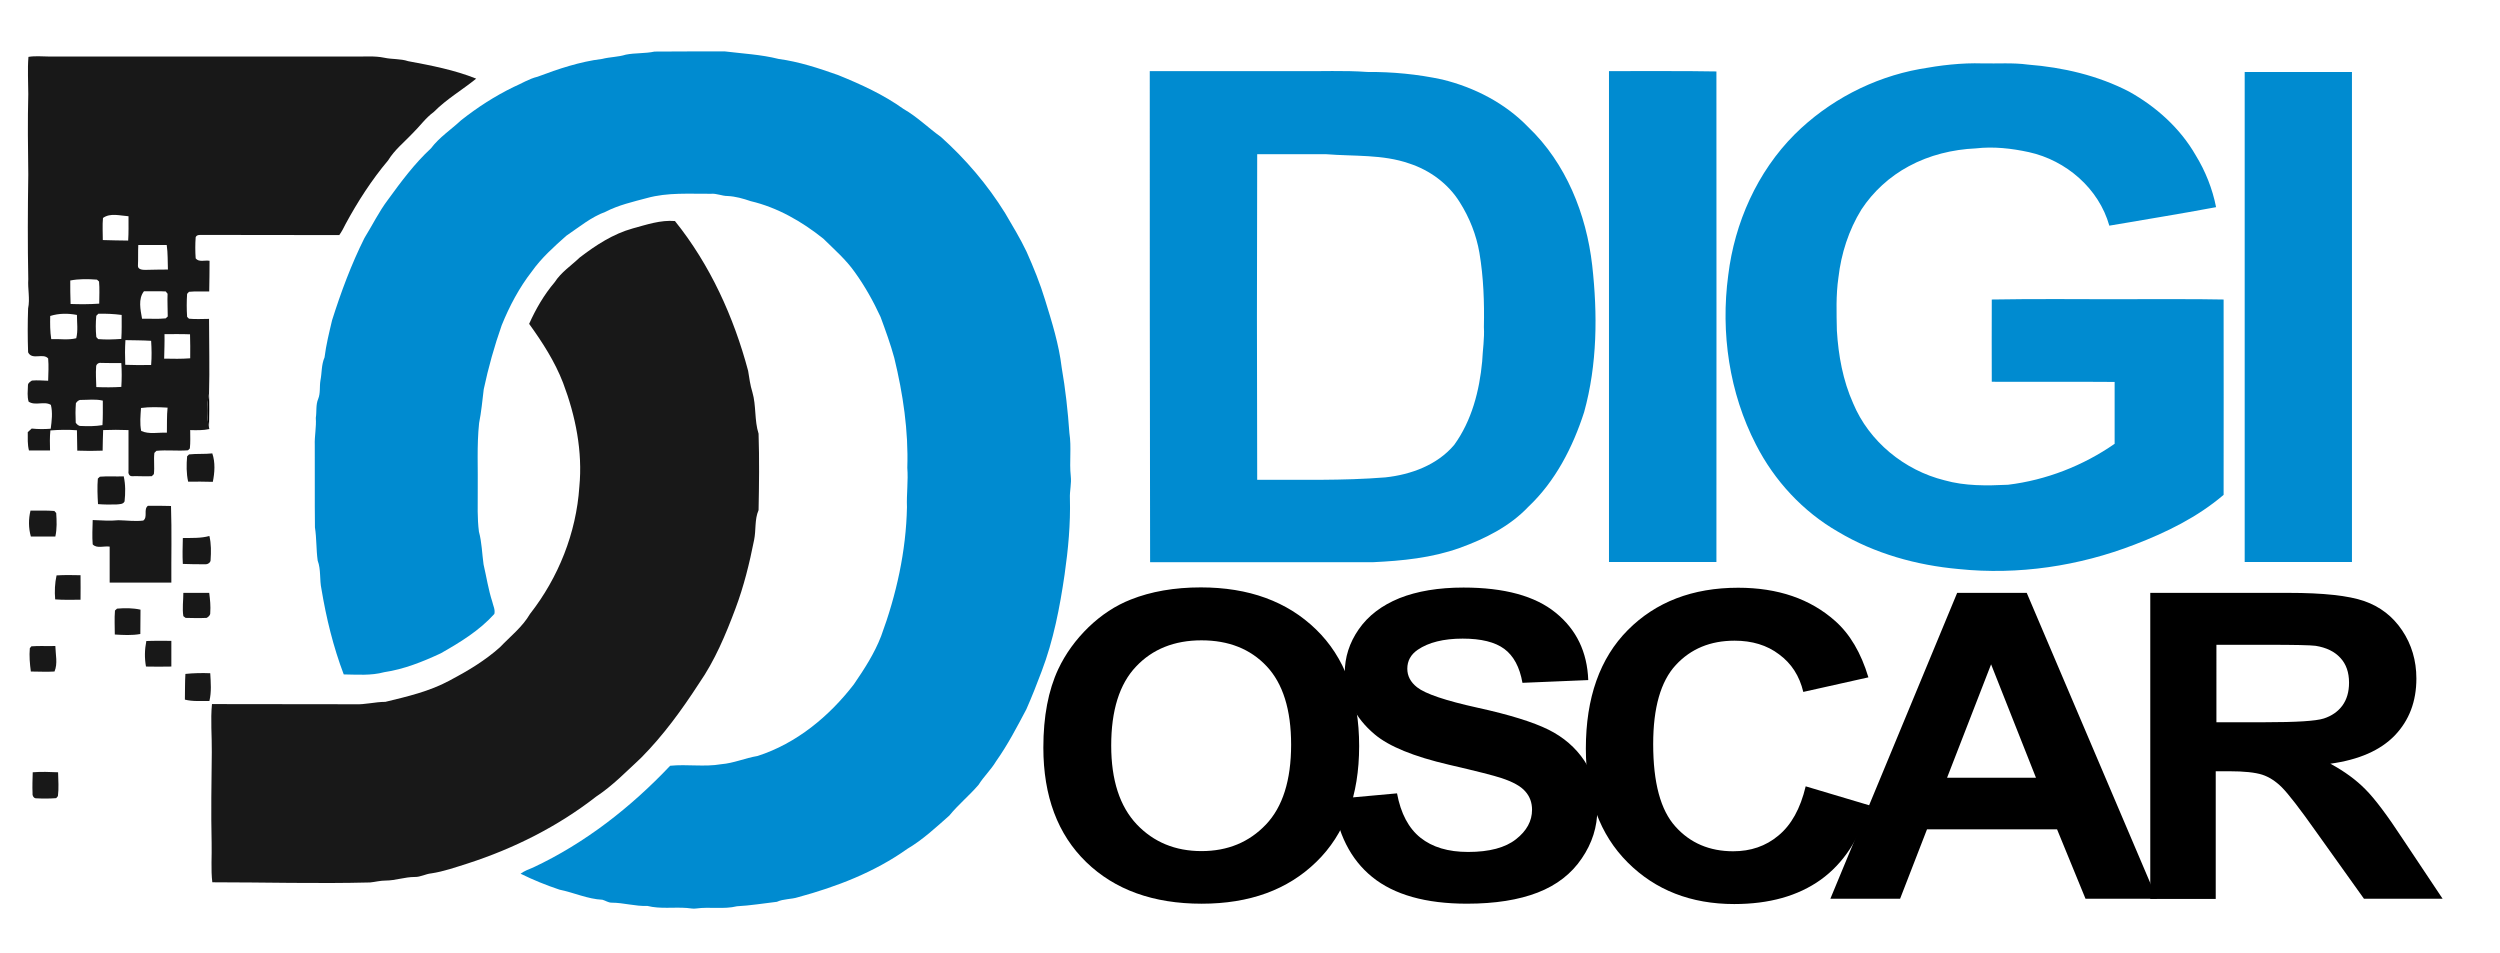 <?xml version="1.0" encoding="utf-8"?>
<!-- Generator: Adobe Illustrator 27.8.1, SVG Export Plug-In . SVG Version: 6.00 Build 0)  -->
<svg version="1.1" id="Layer_1" xmlns="http://www.w3.org/2000/svg" xmlns:xlink="http://www.w3.org/1999/xlink" x="0px" y="0px"
	 viewBox="0 0 1459 556" style="enable-background:new 0 0 1459 556;" xml:space="preserve">
<style type="text/css">
	.st0{fill:#008BD0;}
	.st1{fill:#181818;}
</style>
<g id="_x23_008bd0ff">
	<path class="st0" d="M365.2,31.9c5.5-1.1,11.3-0.6,16.8-1.8c13.7-0.1,27.3-0.1,41-0.1c10.5,1.3,21.1,1.8,31.4,4.4
		c11.9,1.6,23.4,5.4,34.7,9.4c13.3,5.4,26.5,11.4,38.2,19.8c7.9,4.5,14.4,11,21.8,16.3c14.5,13,27.2,27.9,37.5,44.5
		c4.3,7.4,8.8,14.7,12.5,22.5c4.1,9.2,7.9,18.5,10.8,28.1c4,12.9,8.1,26,9.7,39.5c2.2,12.6,3.6,25.4,4.5,38.2
		c1.3,8.4-0.1,16.8,0.8,25.2c0.5,4.3-0.7,8.6-0.5,13c0.4,14.9-1,29.7-3.1,44.4c-2.8,19.2-6.5,38.4-13.4,56.5
		c-2.8,7.5-5.7,14.8-8.9,22.1c-5.5,10.4-10.9,20.8-17.7,30.4c-2.9,4.9-7.2,8.9-10.2,13.7c-5.4,6.3-11.8,11.5-17.1,18
		c-7.8,6.9-15.5,14.1-24.5,19.4c-19.1,13.6-41.2,22.1-63.7,28.2c-4,1.3-8.5,0.9-12.4,2.7c-7.8,0.9-15.5,2.2-23.3,2.6
		c-7.8,1.9-15.9,0.2-23.8,1.3c-1.8,0.3-3.6-0.2-5.4-0.3c-7.7-0.6-15.5,0.7-23.1-1.2c-7,0.3-13.9-1.9-20.9-1.9
		c-1.9,0-3.5-1.2-5.3-1.7c-8.7-0.4-16.7-4.2-25.1-5.9c-7.8-2.6-15.4-5.7-22.7-9.3c2.2-1.6,4.8-2.6,7.3-3.6
		c30.3-14.2,57.1-35.2,80-59.4c9.9-1,19.9,0.8,29.8-0.9c7.3-0.6,14-3.6,21.2-4.8c22.7-7.3,41.8-23.1,56.2-41.8
		c6.1-8.9,12-18,15.9-28.1c8.9-24.1,14.6-49.6,15.1-75.3c-0.3-7.7,0.8-15.3,0.2-23c0.7-21.6-2.5-43.1-7.6-64.1
		c-2.2-8.1-5.1-16-8-23.9c-4.2-9.1-9.1-17.9-15-26.1c-5.2-7.4-12-13.3-18.4-19.6c-12.5-10-26.7-18.2-42.4-21.9
		c-4.4-1.5-8.9-2.8-13.5-3c-3.3,0-6.4-1.6-9.7-1.3c-12.5,0.1-25.2-0.9-37.4,2.5c-8.2,2.2-16.6,4.1-24.1,8c-8.5,3.1-15.5,9-22.9,14
		c-7.2,6.4-14.5,12.9-20.1,20.8c-7.4,9.5-13.1,20.3-17.6,31.4c-4.3,12.2-7.8,24.7-10.5,37.4c-0.8,6.6-1.4,13.2-2.7,19.7
		c-1.4,13.3-0.6,26.6-0.8,39.9c0,7.8-0.3,15.7,0.7,23.5c1.7,6.2,1.8,12.8,2.7,19.1c1.7,7.3,2.8,14.7,5.1,21.8
		c0.5,2.3,1.8,4.6,1.2,7.1c-8.7,9.7-20,16.6-31.3,23c-10.5,4.9-21.5,9.3-33,11c-7.7,2.1-15.7,1.4-23.6,1.3
		c-6.1-16.1-10.2-32.9-13-49.8c-1.2-5.5-0.2-11.3-2.2-16.6c-0.9-6.4-0.6-13-1.6-19.4c-0.2-16,0-32-0.1-48c-0.2-5.3,1-10.6,0.6-15.9
		c0.6-3.7-0.1-7.6,1.4-11.1c1.4-3.4,0.7-7.2,1.3-10.7c0.9-4.5,0.5-9.2,2.4-13.5c0.9-7.3,2.7-14.5,4.4-21.7
		c5.2-16.4,11.2-32.6,18.9-48c4.6-7.4,8.4-15.3,13.7-22.3c7.7-10.6,15.5-21.1,25.1-30c4.9-6.5,11.7-10.9,17.6-16.4
		c9.5-7.5,19.7-14.1,30.6-19.4c4.7-2,9-4.8,14-6c12.2-4.6,24.7-8.8,37.7-10.4C356.1,33.2,360.8,33.3,365.2,31.9z"/>
	<path class="st0" d="M1120.3,40.3c12.1-2.2,24.4-3.7,36.7-3.3c8.8,0.2,17.7-0.5,26.5,0.7c20.4,1.6,40.8,6.3,59.1,15.8
		c15.8,8.8,29.8,21.4,38.8,37.1c5.7,9.3,9.8,19.6,11.9,30.3c-20.7,3.9-41.5,7.2-62.3,10.8c-6.1-21.7-25.2-38.1-46.9-42.9
		c-10.1-2.2-20.7-3.4-31-2.2c-13.5,0.6-27.1,3.9-39.1,10.4c-11.2,6-20.8,14.8-27.7,25.3c-7.4,12-11.8,25.7-13.4,39.7
		c-1.5,10.3-1.1,20.7-0.9,31c0.9,14.5,3.5,29,9.5,42.4c9.3,22.3,29.9,39.1,53.3,44.9c12,3.4,24.7,3.2,37.1,2.6
		c22.2-2.7,43.8-11.1,62.2-23.9c0-12,0-24,0-36.1c-23.9-0.2-47.8,0-71.7-0.1c0-16-0.1-32,0-48c26.2-0.5,52.5-0.1,78.7-0.2
		c18.9,0.1,37.7-0.2,56.6,0.2c0.1,38,0,76,0,114c-15.2,13-33.4,21.9-51.9,29c-32.5,12.6-68,17.9-102.7,14.3
		c-24.6-2.2-49-9-70.3-21.7c-20.6-11.8-37.3-29.9-48-50.9c-15.6-30.2-20.7-65.3-16.2-98.9c3.7-30.5,16.9-60.3,38.8-82.2
		C1067.1,58.8,1092.9,45.3,1120.3,40.3z"/>
	<path class="st0" d="M671,41.5c28.7,0,57.3,0,86,0c13.7,0.2,27.3-0.5,41,0.5c14.6-0.1,29.3,1.3,43.7,4.4
		c18.8,4.6,36.7,13.8,50.2,27.8c22,21,33.9,50.8,37.3,80.6c3.2,28.5,3,57.9-4.7,85.7c-6.6,20.5-16.8,40.4-32.6,55.3
		c-10.9,11.5-25.4,18.7-40.1,24c-16.2,5.8-33.5,7.5-50.6,8.3c-43.3,0-86.7,0-130,0C671,232.5,671,137,671,41.5 M733.7,90
		c-0.2,63.3-0.2,126.6,0,190c24.9-0.1,49.9,0.6,74.8-1.4c14.9-1.6,30.3-7.2,40.2-19c10.2-14.1,14.7-31.5,16.3-48.7
		c0.3-6.7,1.4-13.3,1-20c0.3-14.5-0.2-29-2.6-43.3c-1.8-10.5-5.8-20.6-11.5-29.6c-6.7-10.8-17.5-18.7-29.5-22.6
		C806.9,90,790.2,91.3,774,90C760.6,90,747.1,90,733.7,90z"/>
	<path class="st0" d="M939,41.5c20.9,0.1,41.8-0.2,62.7,0.2c0.1,95.4,0,190.9,0,286.3c-20.9,0-41.8,0-62.7,0
		C939,232.5,939,137,939,41.5z"/>
	<path class="st0" d="M1310,42c20.8,0,41.7,0,62.6,0c0,95.3,0,190.7,0,286c-20.9,0-41.7,0-62.6,0C1310,232.7,1310,137.3,1310,42z"/>
	<path d="M122,249.4c-1.5-6.5-1.3-13.3,0-19.8C122.2,236.2,122.1,242.8,122,249.4z"/>
</g>
<g id="_x23_181818ff">
	<path class="st1" d="M16.6,33.2C20.7,32.5,24.8,33,29,33c59.3,0,118.7,0,178,0c5.8,0.1,11.6-0.5,17.3,0.7c4.6,1,9.4,0.5,13.9,2
		c13.4,2.5,27,5.1,39.7,10.2c-8.1,6.6-17.3,11.9-24.7,19.4c-4.8,3.5-8.2,8.4-12.4,12.5c-4.9,5.2-10.5,9.6-14.3,15.8
		c-9.6,11.4-17.7,24-24.8,37.1c-1.1,2.2-2.2,4.4-3.7,6.5c-26.7-0.1-53.3,0-80-0.1c-1.4,0-3.1-0.2-3.8,1.3c-0.3,4.1-0.3,8.3,0,12.4
		c1.9,2.4,5.4,0.9,8.1,1.4c0,5.9-0.1,11.9-0.2,17.9c-3.9,0.1-7.8-0.2-11.8,0.2c-0.3,0.3-0.9,0.9-1.1,1.2c-0.3,4.4-0.3,8.9,0,13.4
		c0.3,0.3,0.8,0.9,1.1,1.1c3.9,0.4,7.8,0.1,11.7,0.1c0,14.5,0.4,29.1,0,43.6c-1.3,6.5-1.5,13.3,0,19.8l0.2,0.9
		c-3.7,0.8-7.4,0.7-11.2,0.6c0,3.6,0.2,7.2-0.2,10.7c-0.3,0.3-0.8,0.9-1.1,1.1c-6.1,0.5-12.3-0.3-18.4,0.3c-0.3,0.3-0.9,0.9-1.2,1.2
		c-0.5,4.1,0.2,8.2-0.3,12.4c-0.3,0.3-0.9,0.9-1.2,1.2c-3.8,0.2-7.6-0.1-11.4,0c-1.6,0.2-2.5-1.5-2.2-2.9c-0.1-8,0.1-16,0-24
		c-4.9-0.2-9.9-0.2-14.8,0c-0.2,4-0.2,8-0.3,12c-4.9,0.2-9.9,0.2-14.8,0C45,259,45,255,44.9,251.1c-5.2-0.4-10.4-0.3-15.5,0.1
		c-0.4,3.9-0.3,7.8-0.2,11.7c-4.1,0-8.2,0-12.3,0c-0.9-3.5-0.7-7.2-0.7-10.7c0.8-0.7,1.5-1.4,2.3-2.1c3.7,0.4,7.4,0.4,11.1,0.1
		c0.6-4.6,1.2-9.4,0.1-13.9c-3.9-2.4-9.1,0.7-13-1.9c-0.9-3-0.5-6.3-0.4-9.4c-0.1-1.4,1.3-2.2,2.3-2.9c3.2-0.3,6.3,0,9.5,0.1
		c0.1-4.3,0.4-8.7,0-13c-2.9-3.4-9.4,1.2-11.7-3.6c-0.3-8.5-0.3-17.1,0-25.6c1.2-5.7-0.3-11.4,0.1-17.1c-0.4-20.3-0.3-40.7,0-61
		c-0.2-15.7-0.4-31.3,0-47C16.5,47.7,16,40.5,16.6,33.2 M60.1,127.2c-0.4,4.3-0.1,8.6-0.1,12.9c4.9,0.2,9.9,0.2,14.8,0.3
		c0.3-4.7,0.2-9.4,0.2-14.2C70.1,125.9,64.4,124.1,60.1,127.2 M80.7,143c-0.2,4,0,8.1-0.2,12.1c-0.1,2.2,2.7,2.4,4.3,2.4
		c4.4-0.2,8.8-0.1,13.2-0.2c-0.2-4.8,0-9.6-0.7-14.3C91.8,143,86.2,143,80.7,143 M41,163.7c0,4.6,0,9.1,0.2,13.7
		c5.6,0.2,11.2,0.2,16.7-0.2c0-4.3,0.3-8.6-0.1-12.9c-0.3-0.3-0.9-0.8-1.2-1.1C51.4,162.8,46.1,162.7,41,163.7 M84,170
		c-3.5,4.5-2,10.8-1.1,16c4.6-0.1,9.2,0.3,13.8-0.2c0.3-0.3,0.9-0.9,1.2-1.1c0-4.4-0.3-8.8-0.1-13.3c-0.3-0.3-0.8-0.9-1-1.3
		C92.5,169.8,88.2,170.1,84,170 M29.3,184.4c-0.1,4.5-0.1,9,0.6,13.5c4.8-0.2,9.8,0.7,14.6-0.5c1.1-4.4,0.4-9.1,0.4-13.6
		C39.7,182.8,34.4,182.8,29.3,184.4 M57.4,183.1c-0.3,0.3-0.9,0.9-1.2,1.2c-0.4,4.1-0.4,8.3,0,12.4c0.3,0.3,0.8,0.9,1.1,1.2
		c4.5,0.4,9,0.2,13.5-0.1c0.3-4.7,0.2-9.4,0.2-14C66.5,183.2,61.9,183,57.4,183.1 M96,195c0.1,4.8-0.1,9.5-0.2,14.3
		c5.1,0.1,10.2,0.2,15.2-0.2c0-4.7,0.1-9.3-0.1-14C105.9,194.9,100.9,195,96,195 M73.2,198.5c-0.3,4.8-0.3,9.6-0.1,14.4
		c5,0.2,10,0.2,15.1,0.1c0.4-4.7,0.3-9.4,0-14.1C83.3,198.6,78.2,198.6,73.2,198.5 M56.1,214.1c-0.3,3.9,0,7.8,0.1,11.8
		c4.9,0.2,9.8,0.2,14.6-0.1c0.3-4.6,0.3-9.3,0-13.9c-3.9,0-7.9,0-11.8-0.1C57.6,211.5,56,212.6,56.1,214.1 M44.3,235.3
		c-0.3,3.8-0.3,7.6-0.1,11.4c0.7,1,1.7,2,3,1.9c4.2,0.2,8.4,0.2,12.6-0.5c0.3-4.8,0.2-9.6,0.2-14.3c-4.2-1-8.5-0.4-12.8-0.4
		C45.9,233.3,44.9,234.4,44.3,235.3 M82.3,238.1c-0.3,4.4-0.8,9,0.1,13.4c4.6,2.1,10,0.8,15,1c0.1-4.9-0.1-9.8,0.4-14.6
		C92.7,237.6,87.4,237.4,82.3,238.1z"/>
	<path class="st1" d="M369.3,133.3c8.1-2.2,16.2-5,24.6-4.3c20.5,25.5,34.3,55.9,42.7,87.4c0.7,4.2,1.2,8.4,2.5,12.5
		c2.3,7.9,1.1,16.4,3.6,24.2c0.5,14.9,0.3,29.8,0,44.6c-2.4,5.5-1.4,11.6-2.6,17.4c-2.7,13.6-6,27.1-10.9,40.1
		c-5.7,15.2-12,30.3-21.3,43.7c-10,15.4-20.8,30.3-33.7,43.3c-8.5,7.9-16.6,16.3-26.3,22.7c-22.3,17.4-48,30.3-74.9,39
		c-7,2.2-14,4.7-21.3,5.8c-3.3,0.3-6.3,2.2-9.7,2.1c-5.8,0-11.3,2.1-17,2.1c-3.1,0-6,0.8-9,1.1c-30.7,0.8-61.4-0.1-92.1-0.1
		c-0.9-7.6-0.2-15.4-0.4-23c-0.4-17.7-0.1-35.3,0.1-53c0.1-9.3-0.8-18.7,0.1-28c27.8,0.1,55.6,0,83.3,0.1c6,0.3,11.9-1.4,17.9-1.4
		c12.8-3.1,25.7-6.1,37.4-12.4c10.4-5.5,20.7-11.6,29.5-19.5c6-6.3,13.1-11.8,17.5-19.4c16.6-21.2,27-47.3,28.8-74.2
		c2-20.6-2.2-41.4-9.5-60.7c-4.8-12.4-12-23.6-19.8-34.4c3.9-8.7,8.7-17,14.9-24.3c3.8-5.9,9.7-9.7,14.6-14.4
		C347.7,143.1,357.8,136.5,369.3,133.3z"/>
	<path class="st1" d="M110.3,265.2c4.5-0.5,9.1-0.1,13.6-0.6c1.8,5.3,1.4,11.2,0.3,16.6c-4.8-0.1-9.6-0.2-14.4-0.1
		c-1.1-4.9-1-9.9-0.6-14.8C109.5,266,110,265.5,110.3,265.2z"/>
	<path class="st1" d="M58.3,278.2c4.6-0.4,9.3,0,13.9-0.2c1.1,4.8,1,9.8,0.5,14.6c-0.8,1.8-3,1.6-4.7,1.8c-3.6,0.1-7.2,0.1-10.8-0.2
		c-0.3-5-0.5-10-0.1-14.9C57.5,279,58,278.5,58.3,278.2z"/>
	<path class="st1" d="M86.3,295.2c4.5-0.1,9,0,13.5,0.1c0.5,14.9,0.1,29.8,0.2,44.7c-12,0-24,0-36,0c0-7,0-14,0-21
		c-3.2-0.5-7.5,1.3-9.9-1.3c-0.4-4.7-0.1-9.5,0-14.2c5,0.2,10.1,0.6,15.1,0.1c4.8,0.1,9.6,0.8,14.4,0.2
		C86.4,301.8,83.6,297.3,86.3,295.2z"/>
	<path class="st1" d="M17.8,298c4.6,0.1,9.3-0.2,13.9,0.2c0.3,0.3,0.8,0.9,1.1,1.2c0.3,4.6,0.5,9.2-0.5,13.7c-4.8,0-9.5,0-14.3,0
		C16.6,308.1,16.6,302.9,17.8,298z"/>
	<path class="st1" d="M106.7,314c5.2-0.1,10.5,0.2,15.5-1.2c1.1,4.6,1,9.4,0.7,14c0.1,1.4-1.6,2.6-3,2.5c-4.4,0-8.8,0-13.2-0.2
		C106.4,324.1,106.6,319.1,106.7,314z"/>
	<path class="st1" d="M33,335.8c4.7-0.3,9.3-0.2,14-0.1c0.1,4.8,0,9.5,0,14.3c-4.9,0-9.9,0.2-14.8-0.2C31.8,345.1,32,340.4,33,335.8
		z"/>
	<path class="st1" d="M107,346c5,0,10.1,0,15.1,0c0.5,3.9,0.9,7.8,0.6,11.7c0.1,1.3-1,2.3-2.1,2.9c-4.1,0.2-8.2,0.1-12.3,0
		c-0.3-0.2-1-0.8-1.3-1C106.3,355.2,107,350.5,107,346z"/>
	<path class="st1" d="M68.3,355.2c4.6-0.4,9.2-0.4,13.7,0.6c-0.1,4.8,0,9.5-0.1,14.2c-4.9,0.9-10,0.6-14.9,0.3c0-4.7-0.3-9.3,0.1-14
		C67.4,356,68,355.5,68.3,355.2z"/>
	<path class="st1" d="M85.4,374.1c4.9-0.2,9.8-0.1,14.6-0.1c0,5,0,10,0,15c-4.9,0.1-9.9,0.1-14.8,0
		C84.3,384.1,84.4,379.1,85.4,374.1z"/>
	<path class="st1" d="M18.3,377.2c4.6-0.4,9.3,0,14-0.2c0.1,4.9,1.5,10.3-0.5,14.9c-4.6,0.3-9.2,0-13.8,0c-0.6-4.5-1-9.1-0.6-13.6
		C17.5,378.1,18.1,377.5,18.3,377.2z"/>
	<path class="st1" d="M108.2,393.3c4.8-0.5,9.7-0.6,14.5-0.4c0.3,5.4,0.8,10.9-0.5,16.2c-4.8-0.1-9.6,0.4-14.3-0.8
		C108,403.2,107.9,398.3,108.2,393.3z"/>
	<path class="st1" d="M19.1,450.7c4.9-0.4,9.9-0.2,14.8,0c0.1,4.6,0.5,9.3-0.1,13.9c-0.3,0.3-0.8,0.9-1,1.2
		c-3.8,0.3-7.7,0.3-11.6,0.1c-1.5,0.1-2.4-1.6-2.2-3C18.8,458.9,19,454.8,19.1,450.7z"/>
</g>
<g>
	<path d="M608.9,436.3c0-18.2,2.9-33.4,8.7-45.8c4.3-9.1,10.2-17.2,17.7-24.5c7.5-7.2,15.7-12.6,24.6-16.1
		c11.8-4.7,25.5-7.1,40.9-7.1c28,0,50.4,8.2,67.2,24.5c16.8,16.3,25.2,39,25.2,68.1c0,28.8-8.3,51.4-25,67.6
		c-16.7,16.3-39,24.4-66.9,24.4c-28.2,0-50.7-8.1-67.4-24.3C617.3,487,608.9,464.7,608.9,436.3z M648.5,435.1c0,20.2,5,35.5,14.9,46
		c9.9,10.4,22.5,15.6,37.8,15.6c15.3,0,27.8-5.2,37.6-15.5c9.8-10.3,14.7-25.9,14.7-46.6c0-20.5-4.8-35.7-14.3-45.8
		c-9.5-10.1-22.2-15.1-38-15.1s-28.6,5.1-38.2,15.3C653.3,399.2,648.5,414.6,648.5,435.1z"/>
	<path d="M778,466.4l37.3-3.4c2.2,11.8,6.8,20.4,13.7,25.9c6.9,5.5,16.1,8.3,27.8,8.3c12.4,0,21.7-2.5,27.9-7.4
		c6.3-4.9,9.4-10.7,9.4-17.2c0-4.2-1.3-7.8-4-10.8c-2.6-3-7.2-5.5-13.8-7.7c-4.5-1.5-14.7-4.1-30.7-7.8c-20.6-4.8-35-10.7-43.3-17.7
		c-11.7-9.8-17.5-21.8-17.5-35.9c0-9.1,2.7-17.6,8.2-25.5c5.5-7.9,13.4-13.9,23.7-18.1c10.3-4.1,22.8-6.2,37.4-6.2
		c23.8,0,41.8,4.9,53.8,14.7c12.1,9.8,18.4,22.9,19,39.3l-38.4,1.6c-1.6-9.2-5.2-15.8-10.6-19.8c-5.4-4-13.5-6-24.3-6
		c-11.1,0-19.9,2.2-26.2,6.5c-4.1,2.8-6.1,6.5-6.1,11.1c0,4.2,1.9,7.8,5.7,10.8c4.8,3.8,16.6,7.8,35.2,11.9
		c18.7,4.1,32.5,8.4,41.4,12.8c8.9,4.4,15.9,10.5,21,18.1s7.6,17.1,7.6,28.4c0,10.2-3,19.8-9.1,28.7c-6,8.9-14.6,15.6-25.7,19.9
		c-11.1,4.3-24.8,6.5-41.3,6.5c-24,0-42.5-5.2-55.3-15.6C788.2,501.6,780.5,486.4,778,466.4z"/>
	<path d="M1053.8,458.9l37.2,11.1c-5.7,19.5-15.2,33.9-28.4,43.4c-13.3,9.5-30.1,14.2-50.5,14.2c-25.2,0-46-8.1-62.2-24.3
		c-16.2-16.2-24.4-38.3-24.4-66.4c0-29.7,8.2-52.8,24.5-69.2c16.3-16.4,37.8-24.7,64.4-24.7c23.2,0,42.1,6.5,56.6,19.4
		c8.6,7.6,15.1,18.6,19.4,32.9l-38,8.5c-2.2-9.3-6.9-16.6-14.1-21.9c-7.1-5.4-15.8-8-26-8c-14.1,0-25.5,4.7-34.3,14.2
		c-8.8,9.5-13.2,24.9-13.2,46.1c0,22.6,4.3,38.6,13,48.2c8.6,9.6,19.9,14.4,33.7,14.4c10.2,0,19-3,26.3-9.1
		C1045.4,481.5,1050.7,471.9,1053.8,458.9z"/>
	<path d="M1258.8,524.5h-41.7l-16.6-40.5h-75.9l-15.7,40.5h-40.7l74-178.5h40.6L1258.8,524.5z M1188.2,453.9l-26.2-66.2l-25.7,66.2
		H1188.2z"/>
	<path d="M1254.9,524.5V346h80.7c20.3,0,35,1.6,44.2,4.8c9.2,3.2,16.6,8.9,22.1,17.1c5.5,8.2,8.3,17.6,8.3,28.1
		c0,13.4-4.2,24.4-12.6,33.2c-8.4,8.7-20.9,14.2-37.6,16.5c8.3,4.5,15.1,9.5,20.5,15c5.4,5.4,12.7,15.1,21.8,29l23.2,34.8h-45.9
		l-27.7-38.8c-9.8-13.9-16.6-22.6-20.2-26.2c-3.6-3.6-7.5-6.1-11.5-7.4c-4.1-1.3-10.5-2-19.3-2h-7.8v74.5H1254.9z M1293.3,421.5
		h28.4c18.4,0,29.9-0.7,34.5-2.2c4.6-1.5,8.2-4,10.8-7.5c2.6-3.6,3.9-8,3.9-13.4c0-6-1.7-10.9-5.1-14.5c-3.4-3.7-8.2-6-14.4-7
		c-3.1-0.4-12.4-0.6-28-0.6h-29.9V421.5z"/>
</g>
</svg>
